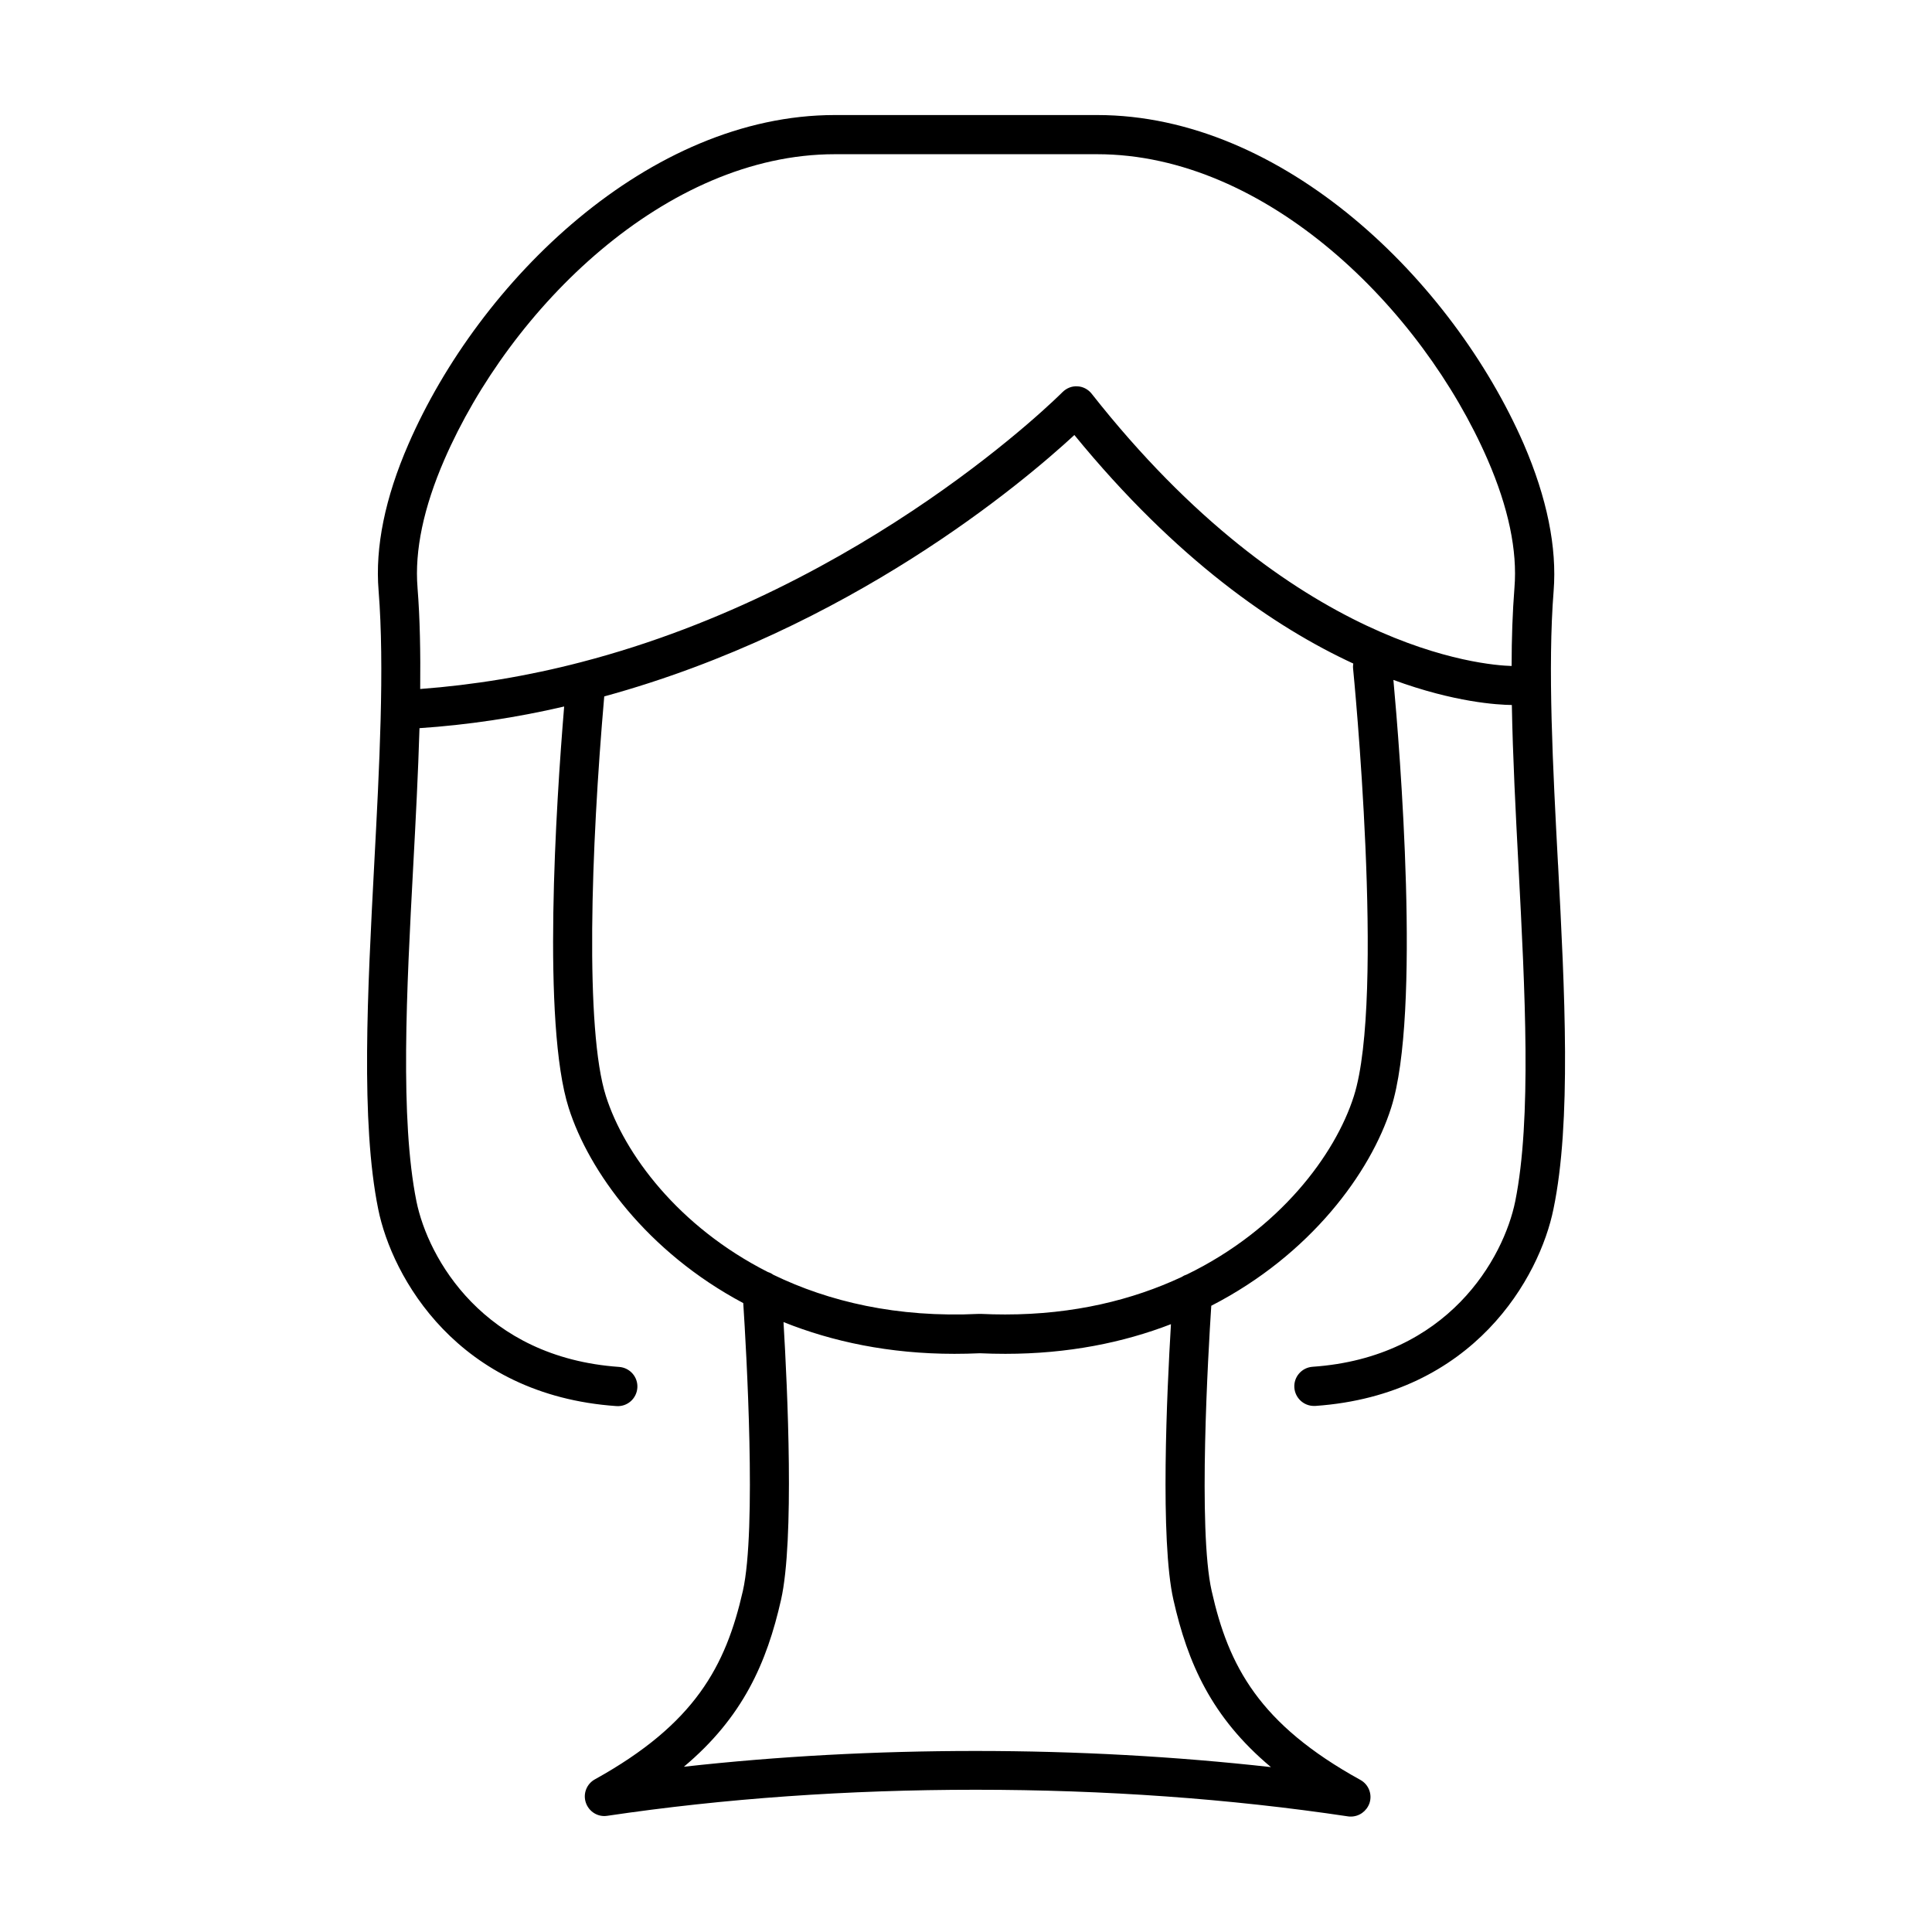 <?xml version="1.0" encoding="UTF-8"?>
<!-- Uploaded to: ICON Repo, www.iconrepo.com, Generator: ICON Repo Mixer Tools -->
<svg fill="#000000" width="800px" height="800px" version="1.1" viewBox="144 144 512 512" xmlns="http://www.w3.org/2000/svg">
 <path d="m556.89 373.09c-1.359-25.695-2.769-52.246-1.16-72.5 0.906-11.539-1.762-24.637-7.91-38.895-18.895-43.324-63.73-87.207-113.05-87.207h-69.527c-49.273 0-94.16 43.883-113 87.211-6.195 14.207-8.867 27.305-7.91 38.844 1.613 20.254 0.203 46.805-1.16 72.5-1.762 33.555-3.629 68.266 1.059 91.391 3.629 17.984 21.008 49.273 63.129 52.195 2.871 0.203 5.34-1.965 5.543-4.836s-1.965-5.34-4.836-5.543c-35.871-2.519-50.633-28.766-53.707-43.883-4.383-21.816-2.621-55.871-0.855-88.77 0.656-12.242 1.309-24.688 1.664-36.625 12.746-0.855 25.594-2.769 38.34-5.742-2.168 26.098-5.894 84.188 1.211 106.41 5.34 16.777 20.758 38.137 46.25 51.691 0.805 12.344 3.578 60.004-0.102 76.277-4.535 19.902-12.645 35.215-39.195 49.926-2.215 1.211-3.223 3.828-2.418 6.195 0.805 2.367 3.176 3.879 5.691 3.477 30.883-4.586 63.73-6.902 97.637-6.902 34.16 0 67.359 2.367 98.645 7.055 0.25 0.051 0.504 0.051 0.754 0.051 2.215 0 4.18-1.41 4.938-3.527 0.805-2.367-0.203-4.988-2.418-6.195-26.754-14.762-34.914-30.078-39.398-50.078-3.68-16.172-0.906-63.277-0.102-75.57 26.301-13.504 42.219-35.316 47.66-52.445 8.012-24.988 2.266-95.32 0.605-113.41 16.172 5.945 27.609 6.602 31.387 6.648 0.25 13.754 1.008 28.363 1.762 42.723 1.715 32.898 3.527 66.957-0.855 88.77-3.074 15.113-17.785 41.414-53.707 43.883-2.871 0.203-5.039 2.672-4.836 5.543 0.203 2.719 2.469 4.836 5.188 4.836h0.352c42.117-2.922 59.5-34.207 63.129-52.195 4.789-23.035 2.977-57.746 1.215-91.301zm-302.24-73.352c-0.805-9.824 1.613-21.262 7.106-33.906 17.48-40.207 58.645-80.965 103.48-80.965h69.527c44.789 0 86 40.758 103.48 80.961 5.492 12.645 7.91 24.082 7.106 33.906-0.504 6.449-0.754 13.402-0.754 20.758-7.457-0.203-57.836-4.231-111.29-72.145-0.906-1.16-2.316-1.914-3.777-1.965-1.512-0.102-2.922 0.504-3.981 1.562-0.504 0.504-51.691 51.844-127.57 71.539-14.105 3.68-28.414 6.047-42.621 7.106 0.098-9.574-0.055-18.691-0.711-26.852zm200.32 268.23c3.777 16.727 10.078 31.137 25.844 44.336-25.242-2.82-51.438-4.281-78.242-4.281-26.551 0-52.496 1.41-77.336 4.18 15.668-13.148 21.965-27.559 25.746-44.234 3.578-15.82 1.715-55.871 0.656-73.605 12.949 5.188 28.062 8.414 45.293 8.414 2.215 0 4.434-0.051 6.75-0.152 2.266 0.102 4.535 0.152 6.75 0.152 16.625 0 31.234-2.973 43.883-7.859-1.059 17.582-2.922 57.332 0.656 73.051zm47.812-133.46c-4.938 15.516-19.699 35.316-44.285 47.258-0.504 0.152-0.906 0.352-1.359 0.656-12.949 6.047-28.516 9.926-46.754 9.926-2.117 0-4.281-0.051-6.449-0.152h-0.504c-21.715 1.059-39.852-3.273-54.512-10.379-0.402-0.301-0.906-0.555-1.41-0.707-23.781-12.043-38.09-31.387-42.926-46.602-5.594-17.531-3.981-65.547-0.453-105.95 65.094-17.836 110.89-56.629 124.59-69.273 27.105 33.152 53.203 50.984 73.91 60.559-0.051 0.402-0.102 0.855-0.051 1.309 0.098 0.906 8.562 87.211 0.199 113.36z"/>
</svg>